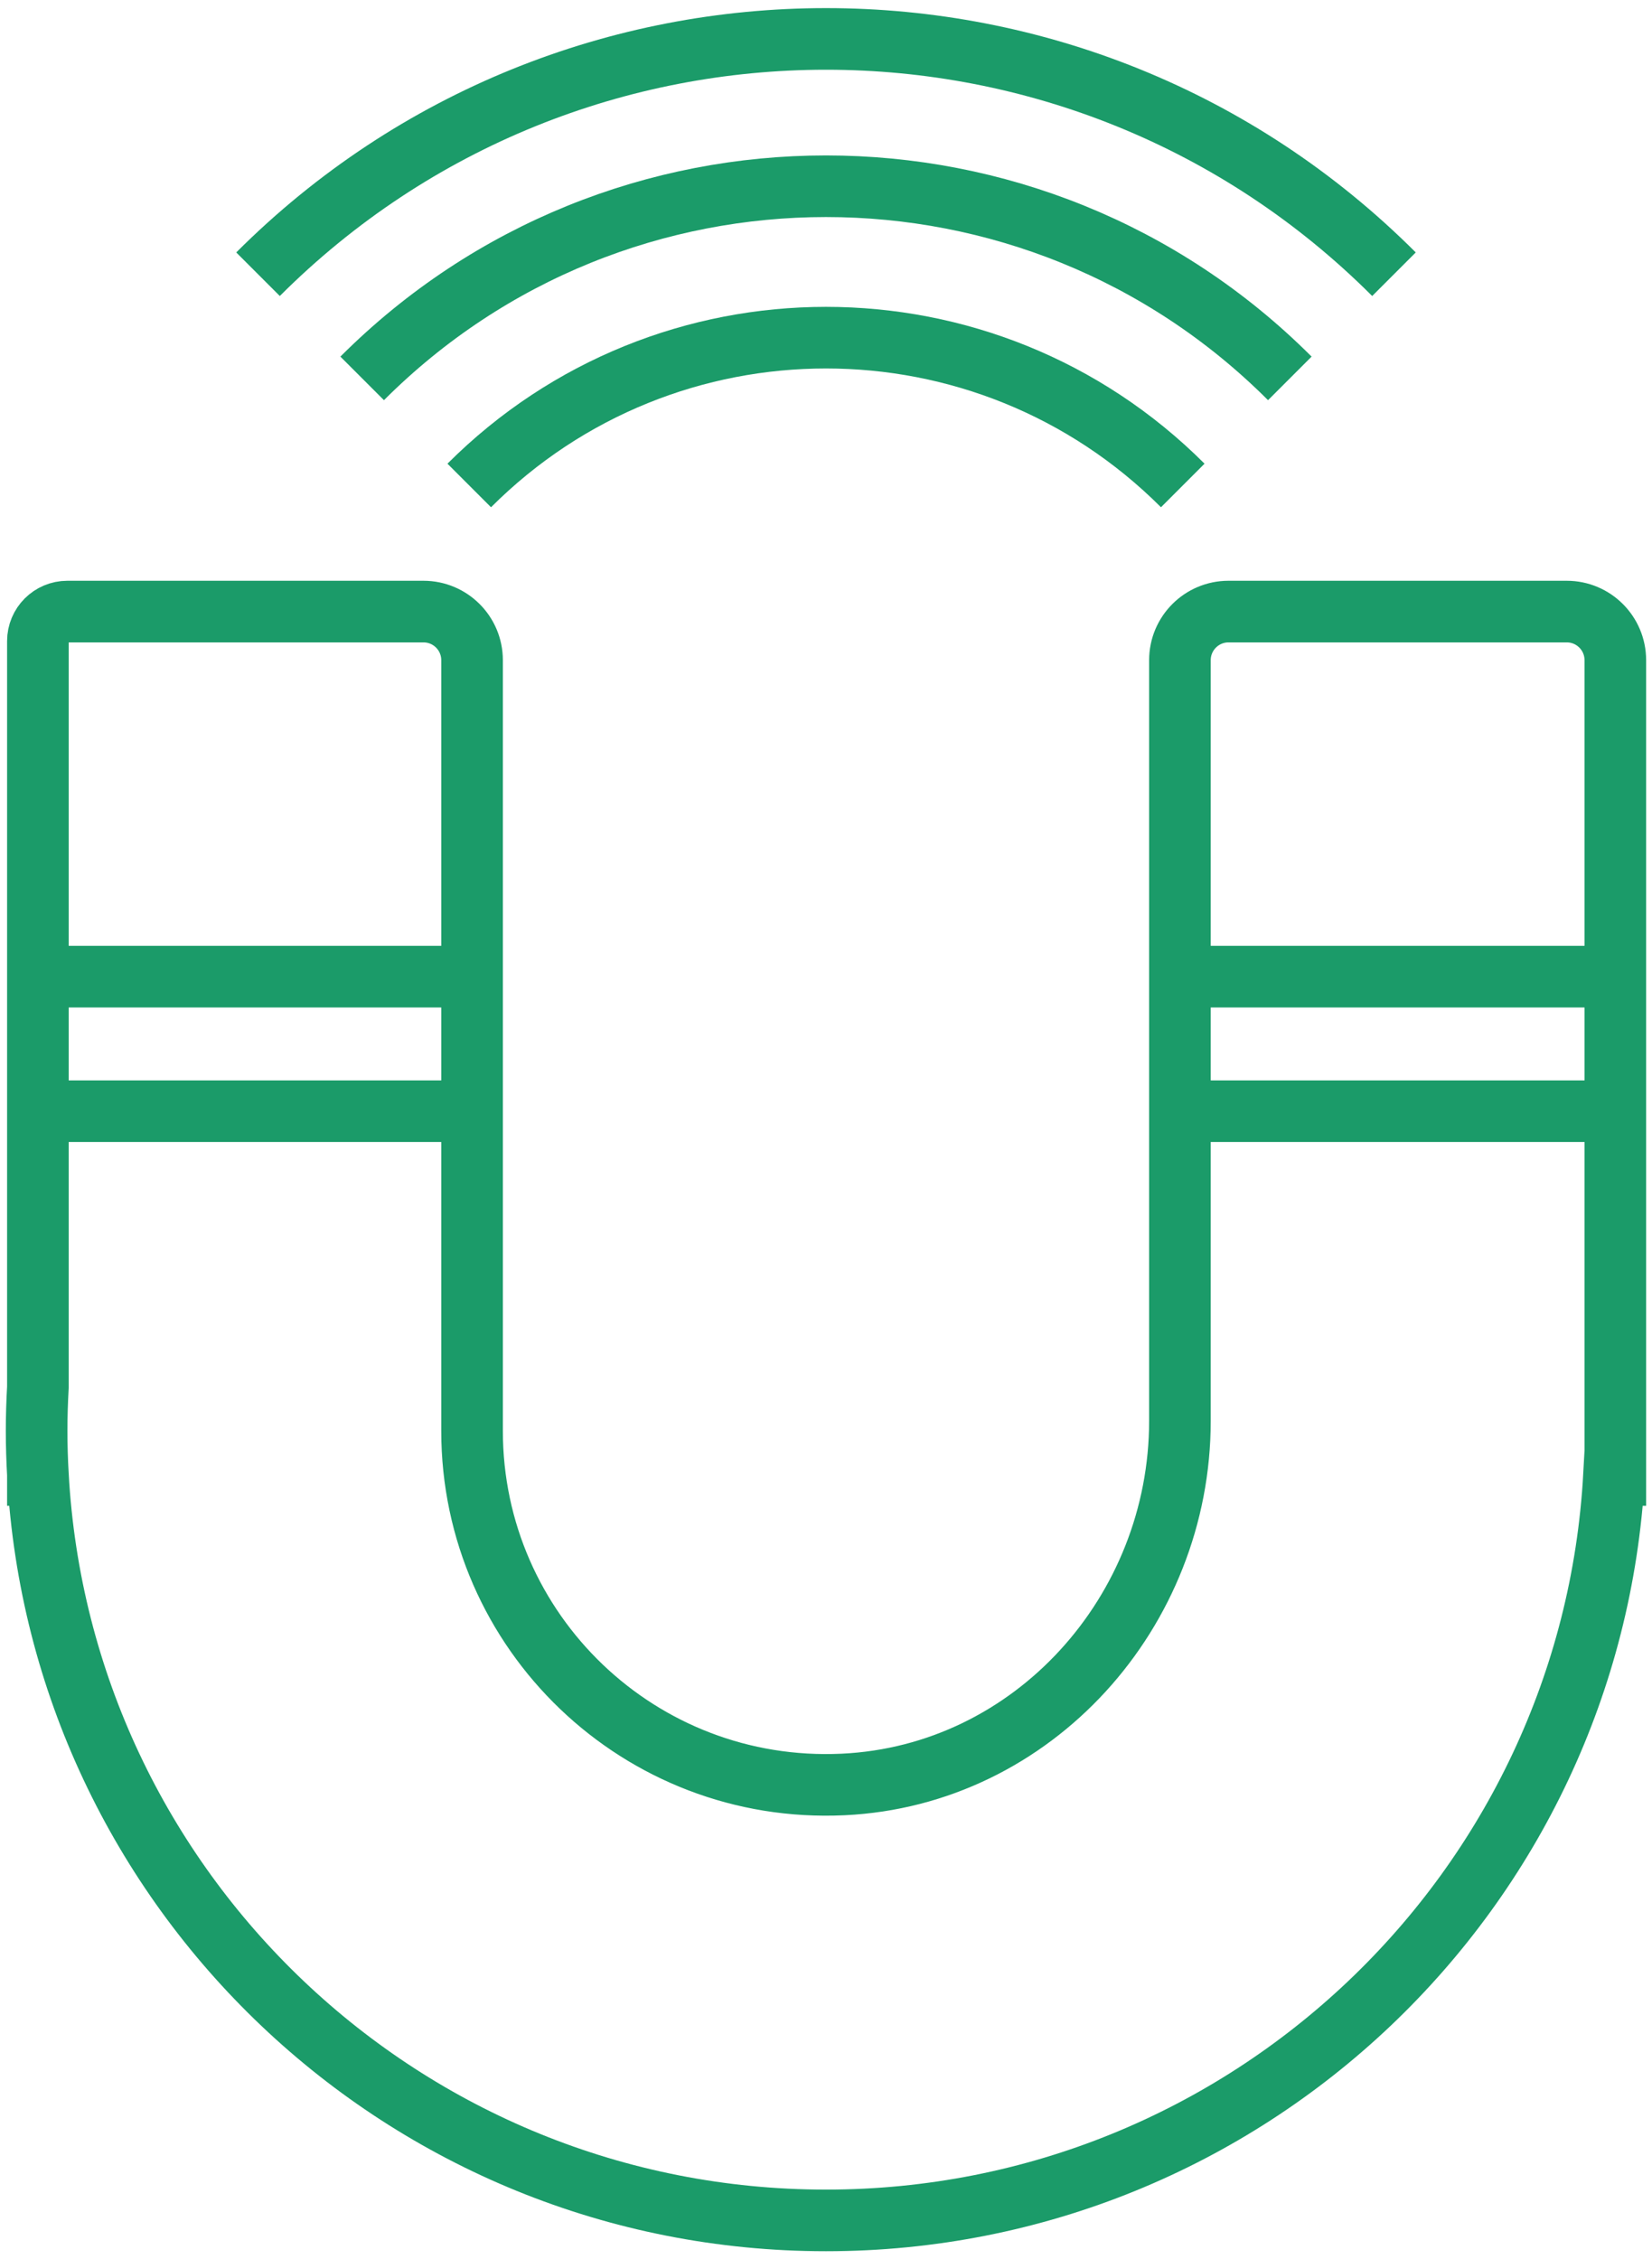<?xml version="1.0" encoding="UTF-8"?> <!-- Generator: Adobe Illustrator 17.0.0, SVG Export Plug-In . SVG Version: 6.00 Build 0) --> <svg xmlns="http://www.w3.org/2000/svg" xmlns:xlink="http://www.w3.org/1999/xlink" id="Layer_1" x="0px" y="0px" width="80.445px" height="110px" viewBox="0 0 80.445 110" xml:space="preserve"> <path fill="none" stroke="#1B9B69" stroke-width="3" stroke-miterlimit="10" d="M57.457,32.142l0,37.037 c0,9.28-7.132,17.266-16.402,17.702c-9.897,0.466-18.068-7.42-18.068-17.215V32.142c0-1.307-1.059-2.366-2.366-2.366H3.282 c-0.794,0-1.437,0.643-1.437,1.437v36.325c-0.039,0.705-0.062,1.414-0.062,2.129s0.023,1.424,0.062,2.129v0.018h0.001 c1.114,20.23,17.867,36.292,38.375,36.292c20.508,0,37.261-16.062,38.375-36.292h0.063V32.142c0-1.307-1.059-2.366-2.366-2.366 H59.823C58.517,29.776,57.457,30.836,57.457,32.142z"></path> <line fill="none" stroke="#1B9B69" stroke-width="3" stroke-miterlimit="10" x1="1.784" y1="47.551" x2="22.987" y2="47.551"></line> <line fill="none" stroke="#1B9B69" stroke-width="3" stroke-miterlimit="10" x1="57.457" y1="47.551" x2="78.661" y2="47.551"></line> <line fill="none" stroke="#1B9B69" stroke-width="3" stroke-miterlimit="10" x1="1.784" y1="54.102" x2="22.987" y2="54.102"></line> <line fill="none" stroke="#1B9B69" stroke-width="3" stroke-miterlimit="10" x1="57.457" y1="54.102" x2="78.661" y2="54.102"></line> <path fill="none" stroke="#1B9B69" stroke-width="3" stroke-miterlimit="10" d="M12.565,13.351c15.275-15.275,40.04-15.275,55.315,0 "></path> <path fill="none" stroke="#1B9B69" stroke-width="3" stroke-miterlimit="10" d="M17.636,18.423 c12.474-12.474,32.698-12.474,45.172,0"></path> <path fill="none" stroke="#1B9B69" stroke-width="3" stroke-miterlimit="10" d="M22.85,23.636c9.595-9.595,25.15-9.595,34.745,0"></path> </svg> 